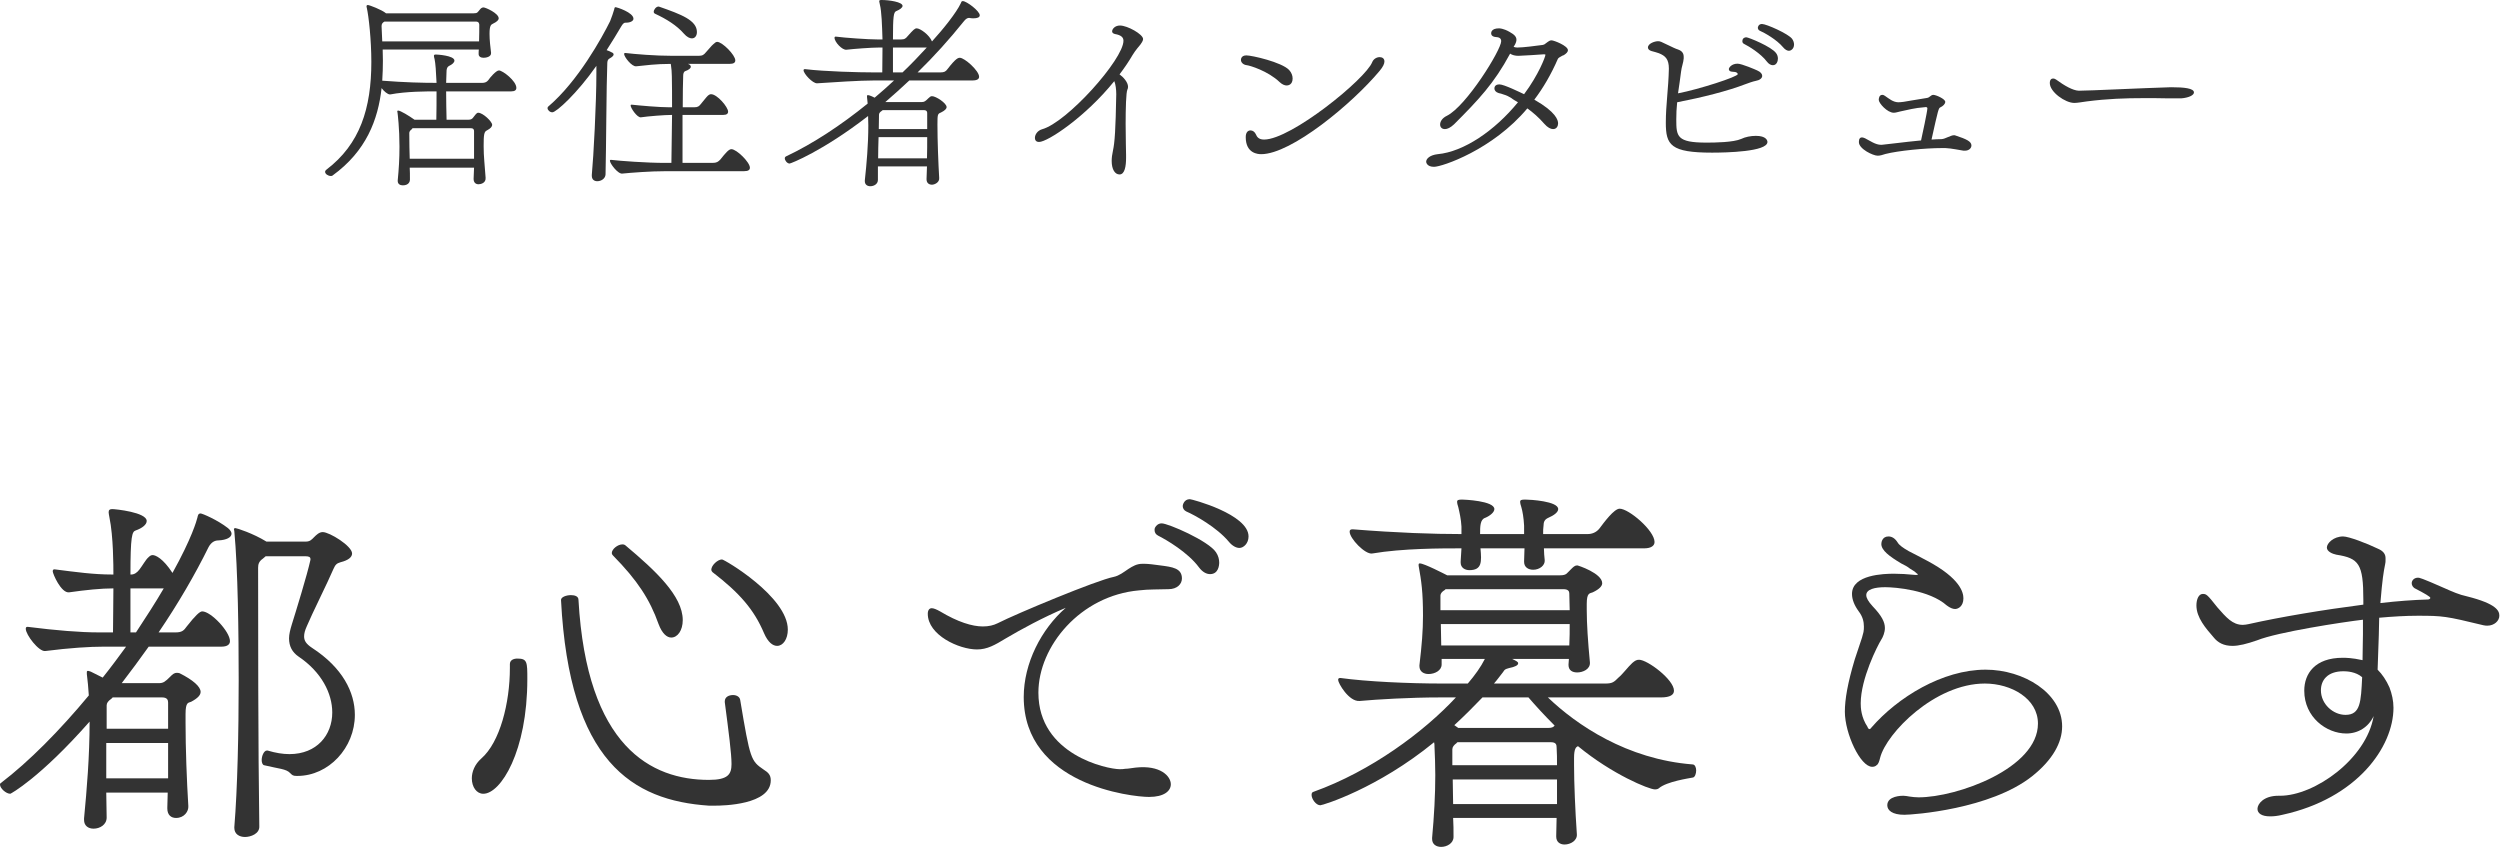 <svg width="725" height="246" viewBox="0 0 725 246" fill="none" xmlns="http://www.w3.org/2000/svg">
<path d="M660.762 230.768H661.222C671.226 230.768 686.288 220.075 688.358 207.657C686.863 210.876 683.874 212.716 680.424 212.716C674.675 212.716 668.236 208.002 668.236 200.298C668.236 195.354 671.341 190.755 679.389 190.755C680.194 190.755 682.034 190.755 685.139 191.445C685.139 188.915 685.254 186.27 685.254 183.971V179.716C679.389 180.406 660.532 183.281 654.553 185.695C651.564 186.73 649.264 187.305 647.425 187.305C644.895 187.305 643.17 186.385 641.906 184.776C639.721 182.246 636.961 179.142 636.961 175.577C636.961 173.737 637.651 172.243 638.801 172.243C639.836 172.243 640.066 172.358 643.055 176.152C645.585 179.027 647.425 181.211 650.414 181.211C650.989 181.211 651.564 181.096 652.139 180.981C661.337 178.912 673.755 176.842 685.368 175.347V173.967C685.368 163.504 684.104 161.894 677.55 160.859C676.4 160.629 674.79 159.94 674.79 158.79C674.79 157.525 676.745 155.57 679.504 155.57C681.114 155.57 686.288 157.525 689.623 159.135C691.233 159.825 691.807 160.744 691.807 161.894V162.354C691.807 162.814 691.807 163.159 691.692 163.619C691.233 165.919 690.888 167.873 690.313 174.887C695.257 174.312 699.971 173.967 704.11 173.852C704.455 173.852 704.8 173.622 704.8 173.392C704.8 173.047 703.191 172.128 700.546 170.748C699.741 170.403 699.396 169.713 699.396 169.138C699.396 168.333 700.086 167.528 701.236 167.528C701.581 167.528 702.041 167.528 709.055 170.633C711.124 171.553 713.194 172.473 715.379 172.933C724.117 175.117 724.807 177.187 724.807 178.567C724.807 180.061 723.312 181.441 721.358 181.441C721.013 181.441 720.668 181.441 720.208 181.326C709.285 178.682 708.48 178.567 701.121 178.567C697.672 178.567 693.877 178.797 689.968 179.142C689.968 180.751 689.853 182.476 689.853 184.201L689.508 194.204C690.888 195.584 692.037 197.309 692.957 199.378C693.647 201.218 694.107 203.173 694.107 205.242C694.107 216.625 683.529 231.573 661.912 236.287C660.532 236.632 659.383 236.747 658.348 236.747C655.818 236.747 654.668 235.827 654.668 234.563C654.668 233.183 656.393 230.768 660.762 230.768ZM685.024 196.389C683.184 194.779 680.539 194.664 679.619 194.664C674.905 194.664 673.065 197.309 673.065 200.183C673.065 204.207 676.63 207.312 680.194 207.312C684.564 207.312 684.679 203.518 685.024 196.389Z" fill="#333333"/>
<path d="M537.883 191.215L539.378 186.73C539.838 185.465 540.183 184.316 540.413 183.281C540.528 182.706 540.528 182.246 540.528 181.671C540.528 180.291 540.183 178.797 539.033 177.302C537.768 175.577 537.078 173.852 537.078 172.243C537.078 166.609 546.392 166.379 549.266 166.379C551.106 166.379 553.061 166.494 555.36 166.724H556.05L556.165 166.609C556.165 166.494 556.05 166.379 555.82 166.264C555.36 165.804 554.671 165.344 553.866 164.884C553.176 164.309 552.256 163.849 551.336 163.389C547.887 161.319 545.587 159.595 545.587 157.755C545.587 157.295 545.817 155.57 547.657 155.57C548.577 155.57 549.496 156.03 550.301 157.295C550.761 158.1 551.911 158.905 553.521 159.825C555.016 160.629 556.97 161.549 558.81 162.584C568.583 167.758 569.388 171.898 569.388 173.507C569.388 175.807 567.893 176.612 566.974 176.612C566.284 176.612 565.479 176.267 564.559 175.577C559.5 171.093 549.611 170.288 546.737 170.288C543.747 170.288 541.218 170.863 541.218 172.588C541.218 173.392 541.793 174.427 543.057 175.807C545.702 178.567 546.622 180.406 546.622 182.131C546.622 183.396 546.047 184.776 545.587 185.465C544.437 187.305 539.608 196.849 539.608 203.978C539.608 205.242 539.723 208.002 541.563 210.761C541.678 211.106 541.908 211.451 542.138 211.451C542.253 211.451 542.483 211.336 542.712 210.991C550.301 202.253 563.294 194.204 575.827 194.204C586.865 194.204 598.019 200.988 598.019 210.646C598.019 215.246 595.374 220.305 589.28 225.134C577.207 234.678 554.786 236.287 552.256 236.287C548.807 236.287 547.312 235.022 547.312 233.528C547.312 230.768 551.566 230.768 551.911 230.768C552.486 230.768 553.061 230.883 553.751 230.998C554.556 231.113 555.475 231.228 556.395 231.228C567.548 231.228 591.005 222.834 591.005 209.842C591.005 202.598 583.301 198.228 575.597 198.228C561.11 198.228 547.082 212.601 545.242 219.73C545.012 220.65 544.782 221.57 544.207 221.915C543.862 222.26 543.402 222.375 542.942 222.375C539.493 222.375 535.009 212.716 535.009 206.392C535.009 202.828 535.814 198.113 537.883 191.215Z" fill="#333333"/>
<path d="M451.302 242.611V242.381C451.302 240.656 451.417 238.931 451.417 237.207H421.407C421.522 238.931 421.522 240.771 421.522 242.726C421.522 244.565 419.567 245.6 417.958 245.6C416.578 245.6 415.313 244.91 415.313 243.301V242.956C415.888 236.747 416.233 230.538 416.233 224.789C416.233 221.914 416.118 219.154 416.003 216.51C416.003 216.05 416.003 215.705 415.888 215.245C399.446 228.698 383.578 233.527 382.888 233.527C381.623 233.527 380.359 231.687 380.359 230.538C380.359 230.078 380.474 229.733 380.934 229.618C397.606 223.639 412.898 212.256 422.212 202.252H417.498C408.989 202.252 399.216 202.827 394.271 203.287C391.167 203.517 388.062 198.113 388.062 197.193C388.062 196.848 388.177 196.618 388.637 196.618H388.752C396.226 197.653 408.414 198.228 418.418 198.228H425.661C427.731 195.813 429.456 193.399 430.606 191.099H418.073V192.709C418.073 194.433 416.118 195.468 414.278 195.468C412.898 195.468 411.634 194.778 411.634 193.169V192.939C412.324 187.075 412.668 182.935 412.668 178.566C412.668 171.667 412.209 168.563 411.404 164.078V163.733C411.404 163.503 411.519 163.388 411.749 163.388C413.013 163.388 418.992 166.493 419.682 166.838H452.452C454.407 166.838 454.407 166.148 455.557 165.113C456.246 164.423 456.706 163.963 457.396 163.963C457.626 163.963 464.64 166.263 464.64 169.138C464.64 169.942 463.835 170.862 461.881 171.782C461.076 172.127 460.156 171.782 460.156 175.117V176.841C460.156 180.981 460.501 186.04 461.076 192.134C461.191 194.089 459.006 195.008 457.396 195.008C456.016 195.008 454.867 194.433 454.867 192.824V192.709L454.982 191.099H438.539C439.689 191.674 440.264 191.904 440.264 192.364C440.264 192.939 439.344 193.399 437.619 193.744C436.355 194.089 436.355 194.204 435.895 194.893C434.975 196.043 434.17 197.193 433.25 198.228H465.56C467.63 198.228 468.09 197.768 469.354 196.503C470.619 195.468 472.114 193.399 473.379 192.249C474.184 191.559 474.643 191.329 475.333 191.329C477.748 191.329 485.452 197.078 485.452 200.298C485.452 201.447 484.417 202.252 481.657 202.252H448.888C457.166 210.186 471.769 220.189 490.856 221.684C491.546 221.684 491.891 222.604 491.891 223.409C491.891 224.329 491.546 225.363 490.971 225.478C489.821 225.708 483.382 226.628 481.082 228.583C480.852 228.813 480.393 228.928 479.933 228.928C478.208 228.928 467.515 224.559 457.626 216.395C457.051 216.625 456.476 217.085 456.476 219.844V221.914C456.476 227.088 456.821 235.252 457.281 241.806C457.511 243.761 455.442 244.91 453.717 244.91C452.452 244.91 451.302 244.22 451.302 242.611ZM476.828 159.019H447.738C447.738 160.169 447.853 161.319 447.968 162.469C448.083 163.963 446.473 165.228 444.633 165.228C443.254 165.228 441.989 164.538 441.989 162.929V162.699C441.989 161.434 442.104 160.284 442.104 159.019H429.341C429.686 162.929 429.801 165.343 426.121 165.343C424.856 165.343 423.592 164.653 423.592 163.159V162.814L423.822 159.019C418.073 159.019 406.689 159.019 397.951 160.514C395.881 160.859 391.397 156.145 391.397 154.19C391.397 153.73 391.627 153.5 392.202 153.5H392.317C405.31 154.535 415.658 154.88 423.822 154.88V152.695C423.707 150.511 423.247 148.556 422.902 147.061C422.672 146.371 422.557 145.911 422.557 145.566C422.557 144.991 422.902 144.876 424.052 144.876C424.512 144.876 433.365 145.221 433.365 147.636C433.365 148.556 432.1 149.591 430.721 150.166C429.226 150.626 429.226 152.695 429.226 154.88H441.989V152.465C441.874 150.166 441.529 148.211 441.184 147.061C440.954 146.371 440.839 145.911 440.839 145.566C440.839 144.991 441.184 144.876 442.334 144.876C443.713 144.876 451.877 145.336 451.877 147.636C451.877 148.556 450.612 149.476 449.003 150.166C447.968 150.626 447.623 151.315 447.623 152.465C447.508 153.155 447.508 153.96 447.508 154.88H460.386C461.651 154.88 462.915 154.42 463.835 153.27C465.215 151.43 468.09 147.521 469.699 147.521C472.344 147.521 479.818 153.845 479.818 157.179C479.818 158.214 478.898 159.019 476.828 159.019ZM455.212 180.981H417.843C417.843 183.05 417.958 184.89 417.958 187.19H455.097C455.212 185.005 455.212 182.935 455.212 180.981ZM453.372 170.862H419.222L418.992 171.092C418.188 171.552 417.728 172.127 417.728 172.702V176.956H455.212C455.212 175.347 455.097 173.737 455.097 172.127C455.097 171.552 454.867 170.862 453.372 170.862ZM451.532 233.182V226.053H421.292C421.292 228.468 421.407 230.768 421.407 233.182H451.532ZM449.807 215.245H422.672C422.557 215.36 422.442 215.36 422.442 215.475C421.637 216.05 421.177 216.625 421.177 217.315V221.914H451.532C451.532 220.074 451.532 218.35 451.417 216.74C451.417 216.05 451.302 215.245 449.807 215.245ZM443.254 202.252H429.916C427.386 204.897 424.627 207.656 421.752 210.301L422.902 211.106H448.888C450.037 211.106 450.497 210.876 450.842 210.416C447.853 207.426 445.323 204.667 443.254 202.252Z" fill="#333333"/>
<path d="M331.262 163.503H331.951C332.986 163.503 334.826 163.733 336.436 163.963C340 164.423 342.76 164.768 342.76 167.758C342.76 169.367 341.38 170.862 338.85 170.862C335.976 170.977 333.101 170.862 330.342 171.207C313.324 172.702 301.136 187.419 301.136 200.872C301.136 218.924 321.143 223.064 324.708 223.064C325.283 223.064 325.742 223.064 326.317 222.949C327.237 222.949 328.157 222.719 329.307 222.604C336.551 221.799 339.54 225.133 339.54 227.433C339.54 229.388 337.586 231.112 333.216 231.112C328.272 231.112 296.882 227.663 296.882 202.137C296.882 192.364 301.941 182.475 309.07 176.266C302.516 179.026 296.192 182.475 291.708 185.12C288.488 187.074 286.304 188.339 283.314 188.339C278.14 188.339 269.057 184.2 269.057 177.991C269.057 176.956 269.517 176.381 270.206 176.381C270.781 176.381 271.586 176.726 272.621 177.301C277.795 180.405 281.935 181.67 285.039 181.67C286.764 181.67 288.144 181.325 289.293 180.75C294.697 177.991 318.154 168.217 322.983 167.298C324.593 166.953 325.857 165.918 327.237 164.998C328.502 164.193 329.652 163.503 331.262 163.503ZM350.923 166.493C349.889 166.493 348.739 165.918 347.704 164.538C344.484 160.169 338.16 156.489 335.861 155.34C335.171 154.995 334.826 154.42 334.826 153.73C334.826 153.5 334.826 153.27 334.941 153.04C335.286 152.35 335.976 151.775 336.896 151.775C338.735 151.775 350.463 156.834 352.648 160.169C353.338 161.204 353.568 162.238 353.568 163.158C353.568 163.963 353.338 166.493 350.923 166.493ZM359.432 158.904C358.512 158.904 357.362 158.329 356.328 157.064C352.878 152.925 346.439 149.36 344.024 148.326C343.335 147.981 342.99 147.406 342.99 146.716C342.99 146.486 343.335 144.761 345.059 144.761C345.634 144.761 362.077 149.131 362.077 155.569C362.077 157.639 360.582 158.904 359.432 158.904Z" fill="#333333"/>
<path d="M207.312 233.642H205.587C183.395 232.147 165.113 220.879 162.699 174.082C162.584 173.162 164.194 172.587 165.573 172.587C166.723 172.587 167.758 172.932 167.758 173.967C170.173 216.625 188.915 226.168 205.587 226.168C211.106 226.168 212.141 224.558 212.141 221.569C212.141 218.579 211.336 212.37 210.186 203.632V203.402C210.186 202.137 211.336 201.562 212.601 201.562C213.521 201.562 214.555 202.022 214.67 203.057C217.545 220.304 217.775 220.649 221.454 223.179C222.719 223.983 223.524 224.673 223.524 226.283C223.524 233.412 209.726 233.642 207.312 233.642ZM147.866 193.743V192.594C147.866 191.444 148.901 190.984 150.051 190.984C152.925 190.984 152.925 192.019 152.925 196.963C152.925 217.889 145.222 230.192 140.162 230.192C138.208 230.192 136.828 228.238 136.828 225.708C136.828 223.868 137.633 221.684 139.587 219.959C144.992 215.245 147.866 203.862 147.866 193.743ZM194.664 184.89C193.399 184.89 192.019 183.74 190.984 180.98C188.455 173.852 184.89 168.332 177.761 161.089C177.531 160.859 177.416 160.629 177.416 160.399C177.416 159.249 179.141 157.869 180.521 157.869C180.866 157.869 181.211 157.984 181.441 158.214C190.064 165.458 197.998 172.817 197.998 179.831C197.998 182.82 196.503 184.89 194.664 184.89ZM225.364 187.304C224.099 187.304 222.719 186.27 221.569 183.625C218.695 176.841 214.555 172.012 206.622 165.918C206.392 165.688 206.277 165.458 206.277 165.228C206.277 163.963 208.116 162.238 209.381 162.238C210.071 162.238 228.468 173.047 228.468 182.59C228.468 185.35 227.088 187.304 225.364 187.304Z" fill="#333333"/>
<path d="M48.522 234.447V234.217C48.522 232.837 48.637 231.342 48.637 229.847H30.815C30.815 232.147 30.93 234.562 30.93 237.091C30.93 239.161 28.975 240.311 27.136 240.311C25.641 240.311 24.376 239.506 24.376 237.781V237.321C25.181 228.928 25.986 219.384 25.986 209.266C11.613 225.593 3.104 230.192 2.99 230.192C1.725 230.192 0 228.583 0 227.548C0 227.433 8.56679e-08 227.203 0.23 227.088C8.394 220.879 17.362 211.795 25.756 201.677C25.641 199.492 25.411 197.423 25.181 195.468V195.008C25.181 194.778 25.181 194.548 25.526 194.548C25.641 194.548 25.986 194.663 26.331 194.778L29.78 196.503C32.08 193.628 34.38 190.524 36.564 187.534H29.895C26.101 187.534 20.352 187.879 13.108 188.799C11.268 189.029 7.474 184.085 7.474 182.36C7.474 182.015 7.589 181.785 7.934 181.785H8.049C16.212 182.82 23.226 183.395 28.63 183.395H32.77C32.77 180.175 32.885 175.346 32.885 170.632C29.32 170.632 24.836 171.092 20.007 171.782C17.707 172.012 15.293 166.378 15.293 165.688C15.293 165.343 15.408 165.113 15.752 165.113H15.867C22.191 165.918 27.136 166.608 32.425 166.608H32.885C32.885 164.193 32.885 155.569 31.735 150.05C31.62 149.36 31.505 148.901 31.505 148.556C31.505 147.866 31.85 147.636 32.54 147.636C33.46 147.636 42.543 148.556 42.543 151.085C42.543 152.12 41.278 153.155 39.324 153.845C38.289 154.19 37.829 155.454 37.829 166.608H38.059C38.979 166.608 39.784 166.033 40.474 165.113C41.278 164.078 42.313 162.238 43.003 161.663C43.463 161.204 43.808 160.974 44.268 160.974C45.073 160.974 47.257 161.893 50.017 166.148C55.651 156.029 57.031 150.97 57.261 150.05C57.376 149.475 57.491 148.901 58.181 148.901C58.641 148.901 63.01 150.74 66.114 153.155C66.804 153.73 67.149 154.305 67.149 154.765C67.149 155.799 65.769 156.604 63.355 156.719C62.32 156.719 61.285 157.179 60.48 158.674C56.571 166.608 51.627 175.116 45.993 183.395H50.937C52.776 183.395 53.351 182.82 54.156 181.67C56.686 178.451 57.951 177.301 58.641 177.301C61.17 177.301 66.689 183.165 66.689 185.925C66.689 186.844 65.999 187.534 64.16 187.534H43.118C40.589 191.099 37.944 194.663 35.299 198.113H46.108C47.372 198.113 47.947 197.653 49.327 196.273C50.017 195.583 50.477 195.123 51.282 195.123C51.512 195.123 51.742 195.123 52.087 195.238C55.996 197.193 58.181 199.147 58.181 200.642C58.181 201.562 57.376 202.482 55.421 203.517C54.616 203.862 53.811 203.517 53.811 207.081V209.611C53.811 216.97 54.156 226.398 54.616 233.757C54.731 235.252 53.466 237.206 51.052 237.206C49.672 237.206 48.522 236.401 48.522 234.447ZM86.236 225.018H86.006C84.971 225.018 84.741 224.788 84.166 224.213C83.017 222.949 80.832 222.949 76.578 221.914C76.118 221.799 75.888 221.109 75.888 220.419C75.888 219.154 76.578 217.659 77.382 217.659H77.612C79.912 218.349 81.982 218.694 83.936 218.694C91.87 218.694 96.355 213.175 96.355 206.621C96.355 201.102 93.25 194.893 86.581 190.409C84.741 189.144 83.822 187.419 83.822 185.12C83.822 183.97 84.166 182.59 84.626 181.095C85.776 177.416 89.111 166.608 90.031 162.353V162.123C90.031 161.548 89.571 161.319 88.651 161.319H77.038L76.233 162.008C75.083 162.813 74.853 163.618 74.853 164.653C74.853 180.98 74.853 217.2 75.198 239.621C75.313 241.806 72.668 242.725 71.058 242.725C69.449 242.725 67.954 241.921 67.954 240.081V239.851C68.874 228.698 69.219 212.37 69.219 197.308C69.219 183.74 68.989 164.998 67.954 154.075C67.954 153.845 67.839 153.615 67.839 153.5C67.839 153.27 67.954 153.155 68.299 153.155C68.644 153.155 73.358 154.65 77.267 157.064H88.651C89.915 157.064 90.375 156.489 91.065 155.799C91.755 155.11 92.56 154.305 93.595 154.305C95.55 154.305 102.104 158.329 102.104 160.514C102.104 161.548 101.069 162.468 98.769 163.043C97.619 163.388 97.274 163.733 96.699 164.998C95.09 168.792 90.375 178.221 88.996 181.555C88.421 182.82 88.191 183.74 88.191 184.545C88.191 185.81 88.766 186.729 90.49 187.879C99.344 193.628 102.908 200.757 102.908 207.311C102.908 216.855 95.32 225.018 86.236 225.018ZM48.752 225.708V215.475H30.815V225.708H48.752ZM48.752 211.335V203.747C48.752 203.057 48.522 202.252 47.027 202.252H32.655C32.54 202.482 32.31 202.597 32.195 202.712C31.39 203.287 30.93 203.862 30.93 204.552V211.335H48.752ZM37.829 183.395H39.439C42.313 179.026 45.073 174.771 47.487 170.632H37.829V183.395Z" fill="#333333"/>
<path d="M632.578 28.521H628.72C626.317 28.458 624.04 28.458 621.764 28.458C616.262 28.458 611.076 28.647 605.195 29.406C603.677 29.596 602.539 29.849 601.527 29.849C598.934 29.849 594.444 26.687 594.444 24.094C594.444 22.956 595.013 22.766 595.456 22.766C595.709 22.766 596.025 22.893 596.278 23.082C598.618 24.79 601.084 26.244 602.855 26.308C605.827 26.308 621.068 25.549 629.605 25.296C633.463 25.296 636.246 25.612 636.246 26.814C636.246 27.572 634.854 28.331 632.578 28.521Z" fill="#333333"/>
<path d="M569.817 43.7H569.437C568.552 43.573 565.832 43.004 564.188 42.941H563.176C558.244 42.941 550.528 43.7 546.797 44.648C545.975 44.901 545.28 45.154 544.521 45.154C543.193 45.154 539.082 43.194 539.082 41.233V41.107C539.082 40.221 539.461 39.842 539.967 39.842C540.22 39.842 540.537 39.968 540.853 40.095C542.244 40.791 543.888 41.992 545.469 41.992H545.722C547.303 41.866 552.362 41.17 557.105 40.727C557.422 39.336 558.939 32.253 558.939 31.431C558.939 31.305 558.876 31.052 558.497 31.052C554.702 31.368 553.69 31.811 551.098 32.316C550.402 32.443 549.833 32.696 549.2 32.696C547.303 32.696 544.837 29.913 544.837 28.965C544.837 28.712 544.9 27.51 545.849 27.51C546.165 27.51 546.418 27.637 546.671 27.826C547.872 28.649 548.947 29.597 550.465 29.66C551.287 29.66 552.679 29.471 554.26 29.154L558.876 28.396C559.635 28.269 559.951 27.51 560.647 27.51C561.469 27.51 564.125 28.712 564.125 29.534C564.125 30.166 563.429 30.799 562.734 31.115C562.165 31.368 562.101 31.684 560.141 40.474C561.216 40.411 562.165 40.348 563.05 40.348C564.188 40.285 565.643 39.21 566.718 39.21C566.844 39.21 566.908 39.273 567.034 39.273C570.322 40.348 571.714 41.044 571.714 42.182C571.714 43.004 570.955 43.7 569.817 43.7Z" fill="#333333"/>
<path d="M488.273 16.505V16.948C488.21 18.086 487.641 19.477 487.514 20.742C487.261 22.829 486.945 24.916 486.629 27.066C492.637 25.928 503.957 22.26 503.957 21.501C503.957 21.248 503.641 20.806 502.439 20.806C501.68 20.806 501.364 20.426 501.364 20.047C501.364 19.604 502.186 18.466 503.894 18.466C505.095 18.466 509.206 20.236 509.585 20.426C510.597 20.869 511.04 21.438 511.04 22.007C511.04 22.703 510.281 23.272 509.142 23.462C508.447 23.588 506.992 24.094 506.17 24.41C501.111 26.371 493.585 28.268 486.376 29.659C486.186 31.367 486.123 33.011 486.123 34.655C486.123 39.588 486.313 41.358 494.85 41.358C497.317 41.358 502.692 41.295 504.969 40.283C506.107 39.714 507.751 39.398 509.206 39.398C512.178 39.398 512.557 40.726 512.557 41.169C512.557 44.015 500.542 44.267 496.494 44.267C484.479 44.267 483.088 42.054 483.088 35.604C483.088 30.355 483.846 25.802 483.973 19.92C483.973 17.138 482.961 16.189 481.064 15.43C480.432 15.241 479.736 14.988 478.914 14.798C478.281 14.608 477.902 14.229 477.902 13.786C477.902 12.584 479.926 11.952 480.811 11.952C481.443 11.952 481.57 12.015 484.163 13.28C484.985 13.659 485.807 14.102 486.629 14.355C487.894 14.798 488.273 15.557 488.273 16.505ZM514.138 18.908C513.569 18.908 512.937 18.592 512.368 17.833C510.597 15.493 507.119 13.406 505.854 12.774C505.411 12.584 505.285 12.268 505.285 11.952C505.285 10.814 506.36 10.814 506.423 10.814C507.056 10.814 513.759 13.533 515.087 15.43C515.466 15.936 515.593 16.505 515.593 17.011C515.593 17.77 515.213 18.908 514.138 18.908ZM518.818 14.735C518.312 14.735 517.68 14.418 517.111 13.723C515.213 11.446 511.672 9.486 510.344 8.916C509.965 8.727 509.775 8.411 509.775 8.031C509.775 7.841 509.965 6.956 510.976 6.956C512.241 6.956 518.628 9.802 519.703 11.256C520.083 11.762 520.273 12.395 520.273 12.901C520.273 14.292 519.198 14.735 518.818 14.735Z" fill="#333333"/>
<path d="M437.745 9.233L438.757 9.865C439.515 10.434 439.768 10.94 439.768 11.509C439.768 11.699 439.768 12.395 438.946 13.596C439.326 13.723 439.705 13.786 440.021 13.786C441.666 13.786 445.586 13.28 447.42 13.027C447.737 12.964 447.99 12.837 448.179 12.648C449.254 11.825 449.507 11.699 449.95 11.699C450.646 11.699 454.693 13.28 454.693 14.545C454.693 15.114 454.187 15.556 453.491 15.999C453.238 16.062 452.985 16.189 452.796 16.315C452.29 16.568 451.91 16.821 451.784 17.074C449.824 21.564 447.547 25.485 444.954 28.9C451.278 32.505 451.847 34.845 451.847 35.793C451.847 36.489 451.468 37.438 450.393 37.438C449.697 37.438 448.812 36.995 447.863 35.92C446.219 34.023 444.511 32.568 442.93 31.43C432.875 43.445 418.204 48.378 415.864 48.378C413.714 48.378 413.587 46.987 413.587 46.923C413.587 45.975 414.725 44.963 416.939 44.71C424.464 44.014 433.444 37.943 440.211 29.659C439.452 29.216 438.757 28.837 438.314 28.457C437.618 28.015 436.859 27.635 436.164 27.446C435.531 27.193 434.962 27.066 434.646 27.003C433.761 26.75 433.381 26.181 433.381 25.675C433.381 25.485 433.381 24.473 434.836 24.473C436.164 24.473 440.907 26.813 441.982 27.319C446.156 21.754 448.179 16.442 448.179 15.873C448.179 15.809 448.116 15.809 448.116 15.809C447.99 15.746 447.8 15.746 447.737 15.746C445.776 15.873 442.424 16.126 440.338 16.189C439.452 16.189 438.567 15.999 437.934 15.556C433.318 24.157 428.765 28.963 421.682 36.046C420.607 37.058 419.721 37.438 419.026 37.438C418.14 37.438 417.634 36.868 417.634 36.109C417.634 35.224 418.267 34.212 419.595 33.58C425.223 30.797 435.342 14.481 435.342 11.952C435.342 11.256 434.962 10.813 433.887 10.75C432.812 10.687 432.433 10.181 432.433 9.675C432.433 9.485 432.433 8.221 434.709 8.221C434.836 8.221 435.974 8.221 437.745 9.233Z" fill="#333333"/>
<path d="M400.092 20.552C392.187 30.038 374.48 44.71 365.753 44.71C364.931 44.71 361.263 44.584 361.263 39.777C361.263 38.386 361.896 37.817 362.654 37.817C363.287 37.817 363.919 38.26 364.235 39.019C364.488 39.588 364.931 40.473 366.575 40.473C374.417 40.473 396.045 22.892 397.942 18.023C398.322 17.074 399.27 16.568 400.092 16.568C400.851 16.568 401.484 16.948 401.484 17.833C401.484 18.466 401.104 19.351 400.092 20.552ZM373.152 24.79C372.583 24.79 371.887 24.537 371.129 23.841C367.714 20.552 362.338 18.971 361.579 18.908C360.441 18.782 359.872 18.023 359.872 17.39C359.872 17.264 359.872 16.062 361.453 16.062C363.034 16.062 371.698 18.023 373.848 20.3C374.543 21.058 374.86 21.944 374.86 22.766C374.86 24.6 373.532 24.79 373.152 24.79Z" fill="#333333"/>
<path d="M326.562 44.901V45.786C326.562 48.19 326.182 50.593 324.665 50.593C323.336 50.593 322.388 49.138 322.388 46.672C322.388 45.786 322.514 44.775 322.767 43.636C323.273 41.296 323.526 37.692 323.716 27.32C323.716 25.992 323.526 24.411 323.147 23.526C314.736 33.961 303.795 41.17 301.329 41.17C300.191 41.17 300.127 40.285 300.127 39.968C300.127 39.02 300.886 37.882 302.151 37.502C309.424 35.542 325.803 17.202 325.803 11.827C325.803 10.815 325.107 10.182 323.337 9.866C322.767 9.74 322.514 9.424 322.514 9.107C322.514 8.412 323.336 7.4 324.791 7.4C326.941 7.4 331.494 9.93 331.494 11.321C331.494 11.7 331.305 12.333 329.85 13.977C329.408 14.546 328.902 15.178 328.459 15.937C327.384 17.771 326.119 19.668 324.665 21.566C325.74 22.325 327.131 23.842 327.131 25.17C327.131 25.486 327.068 25.739 326.941 25.992C326.562 26.814 326.435 31.431 326.435 35.921C326.435 40.032 326.562 44.079 326.562 44.901Z" fill="#333333"/>
<path d="M268.697 51.983V51.857L268.824 48.252H254.595V52.173C254.595 53.374 253.457 54.007 252.381 54.007C251.559 54.007 250.8 53.564 250.8 52.552V52.299C251.306 47.62 251.812 41.991 251.812 36.363C251.812 35.477 251.749 34.655 251.749 33.77V33.644C238.532 43.888 229.299 47.43 228.983 47.43C228.287 47.43 227.591 46.544 227.591 45.912C227.591 45.659 227.718 45.469 227.971 45.343C235.749 41.675 243.907 36.3 251.623 30.039L251.433 28.142V27.889C251.433 27.699 251.496 27.573 251.686 27.573C252.128 27.573 253.583 28.268 253.646 28.331C255.543 26.75 257.441 25.043 259.275 23.335H253.52C249.346 23.335 241.631 23.841 236.951 24.158C235.686 24.221 233.03 21.375 233.03 20.363C233.03 20.174 233.157 20.047 233.41 20.047H233.473C239.164 20.743 249.093 20.996 253.33 20.996H255.86C255.86 19.668 255.923 16.885 255.923 13.786H254.848C252.761 13.786 247.638 14.166 245.488 14.419C244.287 14.608 242.01 12.205 242.01 10.941C242.01 10.751 242.137 10.624 242.326 10.624H242.453C244.793 10.941 251.686 11.446 254.658 11.446H255.923C255.796 7.336 255.67 3.288 255.164 1.328C255.101 0.885 254.974 0.569 254.974 0.379C254.974 0.063 255.164 0 255.67 0C257.82 0 261.741 0.569 261.741 1.707C261.741 2.213 260.982 2.783 259.907 3.225C259.148 3.541 258.958 4.68 258.958 11.446H261.235C262.373 11.446 262.69 11.13 263.259 10.435C264.903 8.601 265.282 8.221 265.852 8.221C266.863 8.221 269.519 10.118 270.278 12.016C273.567 8.411 277.361 3.668 278.626 0.949C278.752 0.632 278.816 0.316 279.195 0.316C280.333 0.316 284.128 3.225 284.128 4.427C284.128 5.059 283.369 5.312 282.294 5.312C282.041 5.312 281.725 5.312 281.409 5.249C281.282 5.249 281.156 5.186 281.029 5.186C280.586 5.186 280.08 5.439 279.448 6.261C275.337 11.383 270.847 16.379 266.104 20.996H272.745C273.82 20.996 274.262 20.743 274.768 20.047C277.298 16.759 277.93 16.759 278.373 16.759C279.701 16.759 283.938 20.49 283.938 22.26C283.938 22.893 283.432 23.335 281.978 23.335H263.701C261.425 25.486 259.085 27.573 256.745 29.596H267.306C268.065 29.596 268.381 29.343 269.203 28.521C269.646 28.142 269.836 27.889 270.278 27.889C271.417 27.889 274.515 29.912 274.515 31.051C274.515 31.557 274.009 32.063 272.871 32.632C271.923 33.011 271.859 33.138 271.859 36.11C271.859 40.663 272.112 47.43 272.365 51.604C272.492 52.932 270.974 53.564 270.278 53.564C269.456 53.564 268.697 53.121 268.697 51.983ZM268.887 39.778H254.785C254.721 41.865 254.658 43.888 254.658 45.912H268.824C268.887 43.952 268.887 41.801 268.887 39.778ZM268.887 37.438V32.822C268.887 32.379 268.761 31.936 267.875 31.936H255.986L255.67 32.189C255.164 32.505 254.911 32.885 254.911 33.264L254.848 37.438H268.887ZM268.761 13.786H258.958V20.996H261.741C264.207 18.656 266.547 16.189 268.761 13.786Z" fill="#333333"/>
<path d="M215.766 49.644H193.126C188.572 49.644 183.007 50.086 180.478 50.339C179.213 50.529 176.873 47.43 176.873 46.608C176.873 46.481 176.936 46.355 177.126 46.355H177.189C179.782 46.671 187.561 47.24 192.873 47.24H194.707L194.896 33.328H194.833C192.746 33.328 188.003 33.707 185.853 34.023C184.778 34.15 182.881 31.304 182.881 30.608C182.881 30.419 182.944 30.355 183.134 30.355H183.197C185.474 30.608 191.165 31.114 194.138 31.114H194.896C194.896 27.762 194.896 24.601 194.833 22.134C194.833 20.996 194.707 19.794 194.58 18.909C194.58 18.782 194.517 18.656 194.517 18.529C190.153 18.529 187.055 18.972 184.525 19.225C183.26 19.415 180.984 16.506 180.984 15.62C180.984 15.494 181.11 15.367 181.3 15.367H181.363C184.082 15.684 189.901 16.19 195.149 16.19H202.548C203.75 16.19 204.129 15.873 204.699 15.178C205.331 14.545 206.343 13.217 206.912 12.775C207.355 12.395 207.608 12.142 207.987 12.142C209.442 12.142 213.236 15.937 213.236 17.518C213.236 18.15 212.793 18.529 211.529 18.529H199.513C200.082 18.719 200.335 19.035 200.335 19.352C200.335 19.794 199.703 20.3 198.754 20.616C198.248 20.806 198.122 21.375 198.122 22.071C198.058 23.778 197.995 27.193 197.995 31.114H201.284C202.422 31.114 202.738 30.798 203.244 30.166C203.75 29.596 204.888 28.079 205.331 27.699C205.647 27.446 205.9 27.32 206.216 27.32C207.987 27.32 211.149 31.051 211.149 32.379C211.149 32.948 210.77 33.328 209.695 33.328H197.932V47.24H206.596C207.861 47.24 208.24 46.924 208.872 46.292C210.39 44.395 211.339 43.256 212.098 43.256C213.615 43.256 217.473 47.051 217.473 48.632C217.473 49.264 217.03 49.644 215.766 49.644ZM171.624 50.971V50.719C172.13 45.533 172.952 29.786 172.952 21.312V19.099C167.324 27.13 161.316 32.569 160.178 32.569C159.482 32.569 158.787 31.936 158.787 31.367C158.787 31.177 158.85 30.988 159.039 30.861C167.64 23.526 174.596 10.877 176.936 6.135C177.379 5.059 177.885 3.542 178.138 2.656C178.201 2.214 178.264 2.087 178.581 2.087C178.834 2.087 183.703 3.605 183.703 5.439C183.703 6.071 182.818 6.577 181.553 6.577H181.426C180.794 6.577 180.541 7.083 180.162 7.652C178.96 9.676 177.569 12.016 175.925 14.545C176.43 14.735 177 14.925 177.506 15.241C177.695 15.304 177.948 15.494 177.948 15.81C177.948 16.063 177.695 16.443 176.81 16.948C176.241 17.201 176.114 17.771 176.114 18.403C175.861 24.284 175.798 43.067 175.608 50.592C175.545 51.794 174.344 52.553 173.205 52.553C172.383 52.553 171.624 52.11 171.624 50.971ZM200.651 11.13C200.019 11.13 199.197 10.751 198.311 9.739C196.288 7.399 193.252 5.502 189.964 3.984C189.711 3.858 189.584 3.668 189.584 3.415C189.584 2.783 190.28 1.897 190.976 1.897C191.039 1.897 191.165 1.961 191.229 1.961C197.553 4.174 202.106 5.882 202.106 9.297C202.106 10.372 201.537 11.13 200.651 11.13Z" fill="#333333"/>
<path d="M137.348 51.919V51.793L137.475 48.631H118.819C118.882 49.643 118.882 50.781 118.882 52.109C118.882 52.552 118.629 53.753 116.795 53.753C116.036 53.753 115.341 53.374 115.341 52.489V52.299C115.657 49.01 115.847 46.165 115.847 42.497C115.847 37.248 115.341 33.074 115.278 32.631C115.214 32.505 115.214 32.442 115.214 32.315C115.214 32.189 115.278 32.062 115.467 32.062C116.1 32.062 118.629 33.58 120.21 34.718H126.534C126.597 32.252 126.597 29.216 126.597 26.497C123.878 26.497 117.744 26.497 113.191 27.382H113.064C112.432 27.382 111.357 26.497 110.661 25.549C109.649 34.655 106.234 43.825 96.432 50.908C96.306 51.034 96.116 51.034 95.926 51.034C95.167 51.034 94.282 50.465 94.282 49.833C94.282 49.58 94.408 49.39 94.661 49.2C104.4 41.801 107.689 31.43 107.689 17.96C107.689 11.572 106.93 4.679 106.361 2.213C106.298 2.087 106.298 1.96 106.298 1.834C106.298 1.644 106.361 1.454 106.677 1.454C107.12 1.454 110.724 2.845 111.863 3.794L111.926 3.857H137.411C138.487 3.857 138.487 3.541 139.056 2.909C139.372 2.466 139.751 2.15 140.194 2.15C140.826 2.15 144.621 3.857 144.621 5.312C144.621 5.818 144.115 6.324 142.913 6.893C142.407 7.146 141.965 7.399 141.965 9.802C141.965 11.699 142.218 13.723 142.407 15.304C142.534 16.505 140.89 16.758 140.257 16.758C139.498 16.758 138.803 16.442 138.803 15.683V15.557C138.803 15.177 138.803 14.798 138.866 14.355H110.977C110.977 15.43 111.04 16.505 111.04 17.58C111.04 19.477 110.977 21.438 110.851 23.398C117.301 23.904 122.55 24.031 126.597 24.031C126.471 20.869 126.281 18.276 126.028 17.138C125.902 16.695 125.839 16.442 125.839 16.189C125.839 15.936 125.965 15.809 126.408 15.809C126.597 15.809 131.783 16.062 131.783 17.58C131.783 18.149 131.088 18.719 130.265 19.098C129.759 19.351 129.57 19.794 129.507 20.426L129.38 24.031H139.878C140.51 24.031 141.143 23.841 141.585 23.272C142.028 22.576 143.862 20.426 144.684 20.426C145.759 20.426 149.743 23.462 149.743 25.485C149.743 26.118 149.301 26.497 148.289 26.497H129.38C129.38 29.153 129.443 32.125 129.507 34.718H135.894C137.095 34.718 137.222 33.959 137.917 33.2C138.17 32.884 138.423 32.695 138.676 32.695C140.068 32.695 142.724 35.287 142.724 36.173C142.724 36.742 142.281 37.248 141.206 37.817C140.384 38.196 140.257 39.019 140.257 42.37C140.257 45.596 140.573 47.619 140.826 51.54C140.953 53.121 139.372 53.437 138.74 53.437C138.044 53.437 137.348 52.995 137.348 51.919ZM137.475 46.038V38.07C137.475 37.627 137.348 37.185 136.526 37.185H119.641L119.388 37.501C118.945 37.817 118.693 38.196 118.693 38.576C118.693 41.738 118.756 43.825 118.819 46.038H137.475ZM137.981 6.26H111.483C110.914 6.577 110.661 6.956 110.661 7.525V7.715L110.851 12.015H138.929C138.992 10.118 138.992 8.284 138.992 7.146C138.929 6.766 138.866 6.26 137.981 6.26Z" fill="#333333"/>
</svg>
